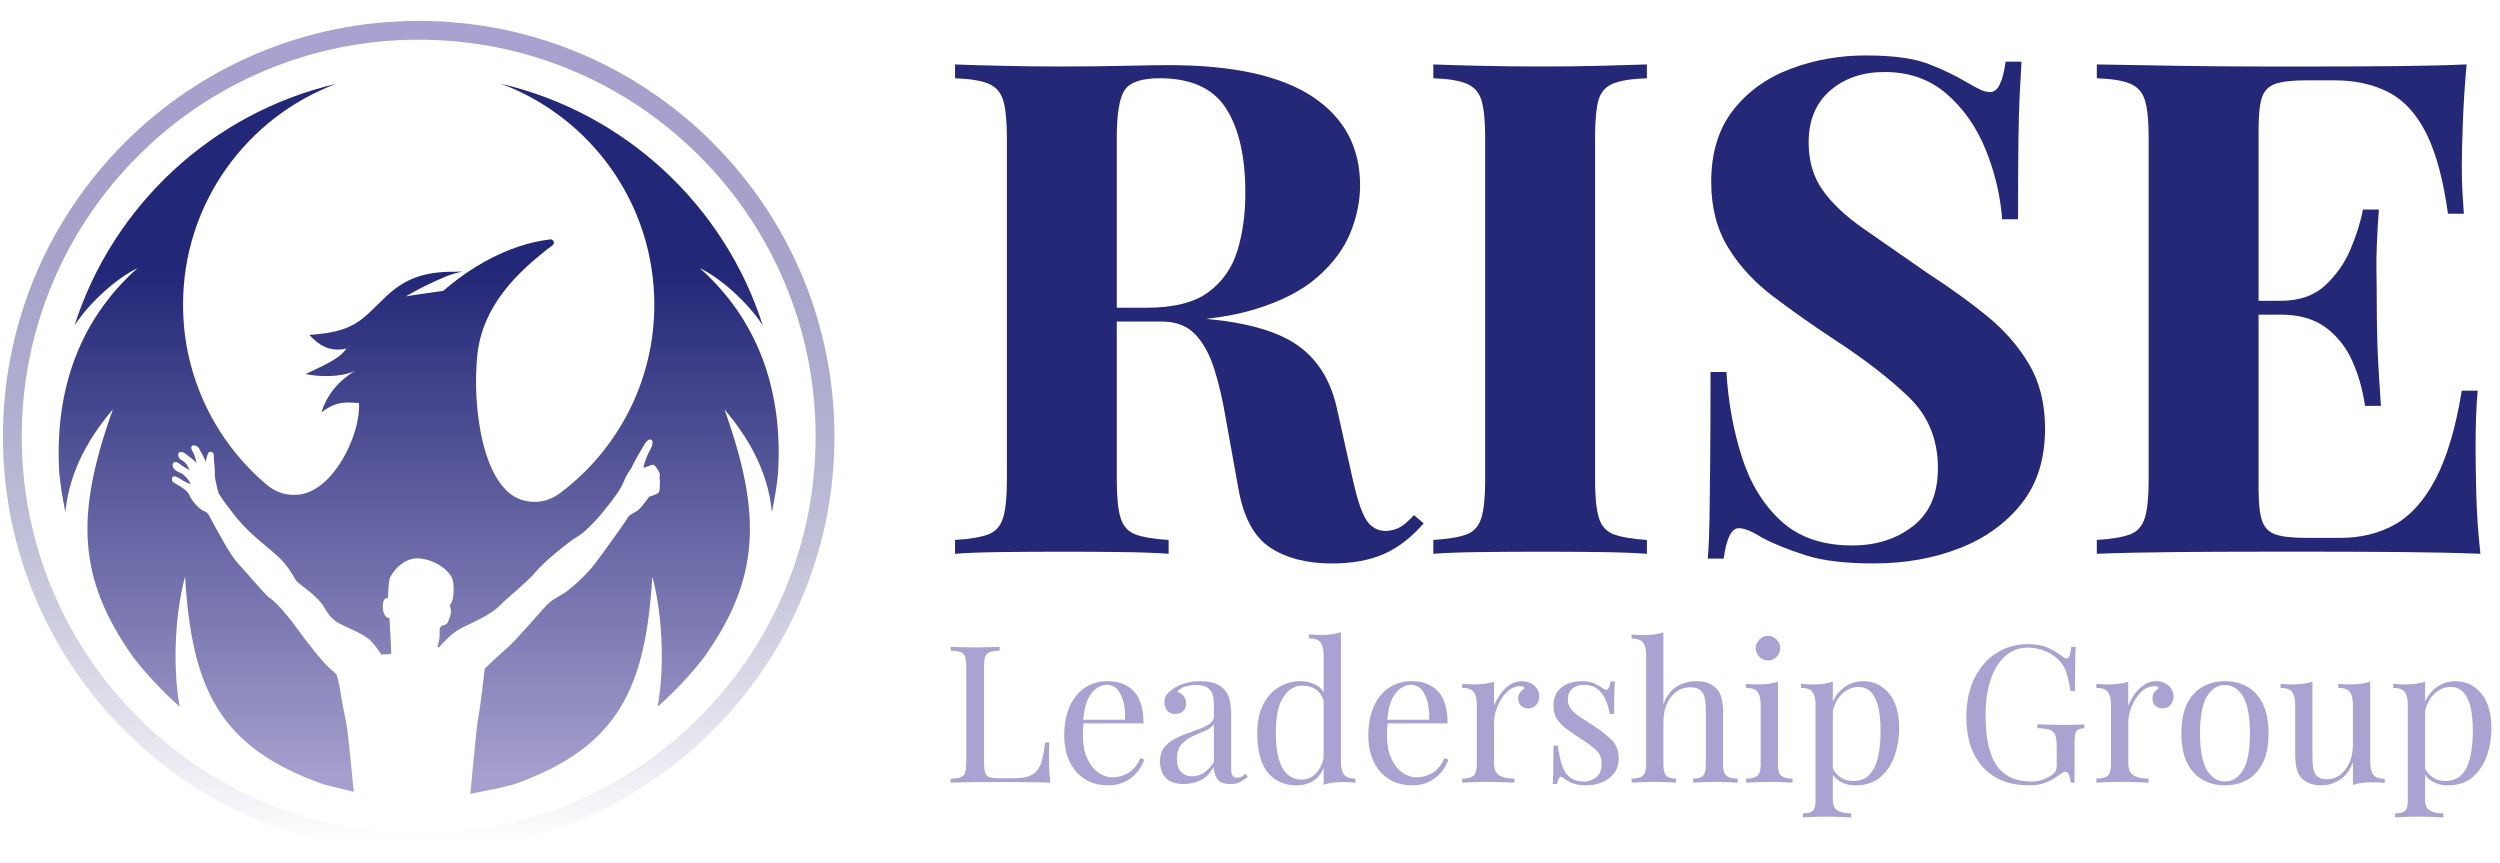 <?xml version="1.0" encoding="UTF-8"?><svg id="a" xmlns="http://www.w3.org/2000/svg" xmlns:xlink="http://www.w3.org/1999/xlink" viewBox="0 0 1708.19 589.99"><defs><style>.f{fill:url(#e);}.g{fill:url(#d);}.h{fill:#aaa2d0;}.i{fill:#252777;}</style><linearGradient id="d" x1="286.08" y1="532.22" x2="286.08" y2="185.32" gradientTransform="matrix(1, 0, 0, 1, 0, 0)" gradientUnits="userSpaceOnUse"><stop offset="0" stop-color="#a6a0ce"/><stop offset="1" stop-color="#232777"/></linearGradient><linearGradient id="e" x1="286.08" y1="14.26" x2="286.08" y2="582.43" gradientTransform="matrix(1, 0, 0, 1, 0, 0)" gradientUnits="userSpaceOnUse"><stop offset="0" stop-color="#aaa2d0"/><stop offset=".99" stop-color="#252777" stop-opacity="0"/></linearGradient></defs><g><g><path class="i" d="M652.56,44.03c7.86,.32,18.49,.64,31.88,.94,13.38,.32,26.68,.47,39.91,.47,15.11,0,29.75-.16,43.92-.47,14.16-.31,24.24-.47,30.22-.47,43.76,0,76.51,7.17,98.23,21.49,21.72,14.33,32.59,34.56,32.59,60.69,0,10.71-2.2,21.49-6.61,32.35-4.41,10.86-11.89,20.94-22.43,30.22-10.55,9.29-24.96,16.69-43.21,22.2-18.27,5.51-41.25,8.26-68.95,8.26h-45.34v-9.45h40.61c18.58,0,32.66-3.54,42.27-10.63,9.6-7.08,16.21-16.53,19.83-28.34,3.62-11.81,5.43-24.95,5.43-39.43,0-24.87-4.41-44.16-13.22-57.85-8.82-13.7-23.93-20.54-45.34-20.54-12.28,0-20.23,2.68-23.85,8.03-3.62,5.36-5.43,16.22-5.43,32.59v234.24c0,11.33,.86,19.84,2.6,25.5,1.73,5.67,5.11,9.44,10.15,11.33,5.03,1.89,12.59,3.15,22.67,3.78v9.45c-8.5-.63-19.21-1.02-32.11-1.18-12.92-.16-25.98-.24-39.2-.24-15.11,0-29.36,.08-42.74,.24-13.39,.16-24.01,.55-31.88,1.18v-9.45c10.07-.63,17.63-1.89,22.67-3.78,5.03-1.89,8.42-5.67,10.15-11.33,1.73-5.67,2.6-14.17,2.6-25.5V94.09c0-11.64-.87-20.23-2.6-25.74-1.73-5.5-5.2-9.28-10.39-11.33-5.19-2.04-12.68-3.22-22.43-3.54v-9.45Zm89.26,167.65c13.53,.32,25.26,.94,35.18,1.89,9.92,.94,18.65,1.81,26.21,2.6,7.56,.79,14.32,1.34,20.31,1.65,28.65,2.52,49.83,8.66,63.52,18.42,13.69,9.76,22.59,24.4,26.68,43.92l10.86,48.64c2.83,12.6,5.82,21.41,8.98,26.45,3.14,5.04,7.71,7.55,13.69,7.55,4.09-.31,7.47-1.34,10.15-3.07,2.67-1.73,5.58-4.32,8.74-7.79l6.61,5.67c-8.5,9.76-17.64,16.77-27.39,21.01-9.76,4.25-21.57,6.38-35.42,6.38-17,0-31.01-3.62-42.03-10.86-11.02-7.24-18.27-20.62-21.72-40.14l-8.5-47.23c-2.2-13.22-4.88-24.79-8.03-34.71-3.15-9.92-7.48-17.78-12.99-23.61-5.51-5.82-13.15-8.74-22.9-8.74h-51l-.94-8.03Z"/><path class="i" d="M1125.28,44.03v9.45c-10.08,.32-17.71,1.5-22.9,3.54-5.19,2.05-8.58,5.83-10.15,11.33-1.58,5.51-2.36,14.09-2.36,25.74v234.24c0,11.33,.86,19.84,2.6,25.5,1.73,5.67,5.19,9.44,10.39,11.33,5.19,1.89,12.67,3.15,22.43,3.78v9.45c-8.5-.63-19.21-1.02-32.11-1.18-12.92-.16-25.98-.24-39.2-.24-15.11,0-29.28,.08-42.51,.24-13.22,.16-23.93,.55-32.11,1.18v-9.45c10.07-.63,17.63-1.89,22.67-3.78,5.03-1.89,8.42-5.67,10.15-11.33,1.73-5.67,2.6-14.17,2.6-25.5V94.09c0-11.64-.87-20.23-2.6-25.74-1.73-5.5-5.2-9.28-10.39-11.33-5.19-2.04-12.68-3.22-22.43-3.54v-9.45c8.18,.32,18.89,.64,32.11,.94,13.22,.32,27.39,.47,42.51,.47,13.22,0,26.28-.16,39.2-.47,12.91-.31,23.61-.63,32.11-.94Z"/><path class="i" d="M1274.99,37.89c18.57,0,32.9,1.97,42.98,5.9,10.07,3.94,18.73,8.11,25.97,12.51,3.78,2.21,6.85,3.86,9.21,4.96,2.36,1.11,4.64,1.65,6.85,1.65,5.03,0,8.5-6.92,10.39-20.78h10.86c-.31,5.98-.71,13.15-1.18,21.49-.47,8.35-.79,19.29-.94,32.82-.16,13.54-.24,31.33-.24,53.37h-10.86c-1.26-16.37-5.04-32.27-11.33-47.7-6.3-15.42-15.2-28.1-26.68-38.02-11.5-9.92-25.58-14.88-42.27-14.88-15.11,0-27.55,4.25-37.31,12.75-9.76,8.5-14.64,20.31-14.64,35.42,0,12.6,3.14,23.38,9.45,32.35,6.29,8.97,15.5,17.71,27.63,26.21,12.12,8.5,26.84,18.74,44.16,30.7,15.11,9.76,28.64,19.52,40.62,29.28,11.96,9.76,21.56,20.78,28.81,33.06,7.24,12.28,10.86,26.92,10.86,43.92,0,20.78-5.43,37.94-16.29,51.48-10.86,13.54-25.11,23.69-42.74,30.46-17.64,6.77-37,10.15-58.09,10.15-19.53,0-35.11-1.89-46.75-5.67-11.65-3.78-21.41-7.71-29.28-11.81-6.93-4.4-12.28-6.61-16.06-6.61-5.04,0-8.5,6.93-10.39,20.78h-10.86c.63-7.56,1.02-16.37,1.18-26.45,.16-10.07,.31-23.22,.47-39.43,.15-16.21,.24-36.75,.24-61.63h10.86c1.26,20.78,4.8,40.22,10.63,58.32,5.82,18.11,14.8,32.67,26.92,43.69,12.12,11.02,28.25,16.53,48.4,16.53,16.37,0,30.23-4.4,41.56-13.22,11.33-8.81,17-22.03,17-39.67,0-19.52-6.61-35.65-19.84-48.41-13.22-12.75-30.23-25.89-51.01-39.43-14.8-9.76-28.65-19.52-41.56-29.28-12.91-9.76-23.22-20.93-30.93-33.53-7.72-12.59-11.57-27.55-11.57-44.86,0-19.83,4.96-36.13,14.88-48.88s22.98-22.2,39.2-28.34c16.21-6.14,33.45-9.21,51.71-9.21Z"/><path class="i" d="M1685.38,44.03c-1.26,13.86-2.12,27.24-2.59,40.14-.47,12.91-.71,22.83-.71,29.75,0,6.3,.16,12.28,.47,17.95,.31,5.67,.63,10.39,.94,14.17h-10.86c-3.15-22.98-8.03-41.16-14.64-54.55-6.61-13.38-15.19-22.82-25.74-28.34-10.55-5.5-22.9-8.26-37.07-8.26h-19.36c-9.45,0-16.46,.79-21.02,2.36-4.57,1.58-7.64,4.65-9.21,9.21-1.58,4.57-2.36,11.89-2.36,21.96v245.58c0,9.76,.78,17,2.36,21.72,1.57,4.72,4.64,7.87,9.21,9.44,4.56,1.58,11.57,2.36,21.02,2.36h23.14c14.17,0,26.68-3.07,37.54-9.21,10.86-6.14,20.15-16.6,27.86-31.41,7.71-14.79,13.61-34.78,17.71-59.98h10.86c-.94,10.08-1.42,23.3-1.42,39.67,0,7.25,.16,17.47,.47,30.7,.31,13.22,1.26,26.92,2.83,41.09-16.05-.63-34.16-1.02-54.31-1.18-20.15-.16-38.1-.24-53.84-.24h-42.5c-17.64,0-36.36,.08-56.2,.24-19.84,.16-38.25,.55-55.26,1.18v-9.45c10.07-.63,17.63-1.89,22.67-3.78,5.03-1.89,8.42-5.67,10.15-11.33,1.73-5.67,2.6-14.17,2.6-25.5V94.09c0-11.64-.87-20.23-2.6-25.74-1.73-5.5-5.19-9.28-10.39-11.33-5.2-2.04-12.68-3.22-22.43-3.54v-9.45c17,.32,35.42,.64,55.26,.94,19.84,.32,38.56,.47,56.2,.47h42.5c14.48,0,30.94-.07,49.35-.24,18.42-.16,34.87-.55,49.35-1.18Zm-73.67,161.51v9.45h-82.64v-9.45h82.64Zm13.7-62.34c-1.26,17.94-1.82,31.64-1.65,41.09,.16,9.45,.24,18.11,.24,25.97s.16,16.53,.47,25.97c.31,9.45,1.1,23.14,2.36,41.09h-10.86c-1.58-11.02-4.49-21.25-8.74-30.7-4.25-9.45-10.32-17.07-18.18-22.9-7.87-5.82-18.11-8.74-30.7-8.74v-9.45c12.59,0,22.67-3.46,30.22-10.39,7.56-6.92,13.38-15.19,17.47-24.79,4.09-9.6,6.92-18.65,8.5-27.16h10.86Z"/></g><g><path class="h" d="M683,441.96v2.62c-2.97,.09-5.22,.42-6.75,.98-1.53,.57-2.56,1.62-3.08,3.15-.52,1.53-.79,3.91-.79,7.14v65.02c0,3.15,.26,5.51,.79,7.08s1.55,2.6,3.08,3.08c1.53,.48,3.78,.72,6.75,.72h9.57c5.5,0,9.68-.79,12.52-2.36,2.84-1.57,4.89-4.15,6.16-7.73,1.27-3.58,2.21-8.39,2.82-14.42h3.01c-.26,2.71-.39,6.29-.39,10.75,0,1.66,.07,4.04,.2,7.14,.13,3.1,.37,6.32,.72,9.64-4.46-.17-9.48-.28-15.08-.33-5.59-.04-10.57-.07-14.94-.07h-10.42c-4.32,0-8.94,.02-13.83,.07-4.9,.05-9.49,.15-13.76,.33v-2.62c2.97-.17,5.22-.52,6.75-1.05,1.53-.52,2.56-1.57,3.08-3.15s.79-3.93,.79-7.08v-65.02c0-3.23-.26-5.61-.79-7.14-.52-1.53-1.55-2.58-3.08-3.15-1.53-.57-3.78-.89-6.75-.98v-2.62c1.83,.09,4.24,.18,7.21,.26,2.97,.09,6.16,.13,9.57,.13,3.06,0,6.09-.04,9.11-.13,3.01-.09,5.53-.17,7.53-.26Z"/><path class="h" d="M756.81,465.43c7.69,0,13.7,2.34,18.03,7.01,4.32,4.68,6.49,11.95,6.49,21.83h-46.28l-.13-2.49h33.82c.18-4.28-.17-8.24-1.05-11.86-.88-3.63-2.25-6.53-4.13-8.72-1.88-2.18-4.31-3.28-7.28-3.28-4.02,0-7.58,2.01-10.68,6.03-3.1,4.02-4.96,10.4-5.57,19.14l.39,.52c-.17,1.31-.3,2.75-.39,4.33-.09,1.57-.13,3.15-.13,4.72,0,5.94,.96,11.06,2.88,15.34,1.92,4.28,4.44,7.54,7.54,9.77,3.1,2.23,6.32,3.34,9.64,3.34,3.93,0,7.56-.96,10.88-2.88,3.32-1.92,6.12-5.33,8.39-10.23l2.62,1.05c-.96,2.88-2.54,5.68-4.72,8.39-2.19,2.71-4.94,4.92-8.26,6.62-3.32,1.7-7.17,2.56-11.54,2.56-6.29,0-11.69-1.44-16.19-4.32-4.5-2.88-7.95-6.88-10.36-12-2.4-5.11-3.6-10.99-3.6-17.63,0-7.69,1.22-14.31,3.67-19.86,2.45-5.55,5.9-9.83,10.36-12.85,4.46-3.01,9.66-4.52,15.6-4.52Z"/><path class="h" d="M808.85,535.69c-5.69,0-9.81-1.42-12.39-4.26-2.58-2.84-3.87-6.62-3.87-11.34,0-3.67,.89-6.71,2.69-9.11,1.79-2.4,4.09-4.37,6.88-5.9,2.8-1.53,5.75-2.84,8.85-3.93,3.1-1.09,6.05-2.16,8.85-3.21s5.09-2.23,6.88-3.54c1.79-1.31,2.69-2.97,2.69-4.98v-8.13c0-3.67-.55-6.47-1.64-8.39-1.1-1.92-2.56-3.21-4.39-3.87s-3.89-.98-6.16-.98-4.52,.31-7.01,.92-4.48,1.88-5.96,3.8c1.66,.35,3.1,1.22,4.32,2.62,1.22,1.4,1.83,3.19,1.83,5.38s-.7,3.91-2.1,5.18c-1.4,1.27-3.19,1.9-5.38,1.9-2.53,0-4.39-.81-5.57-2.42-1.18-1.62-1.77-3.43-1.77-5.44,0-2.27,.57-4.11,1.7-5.51,1.13-1.4,2.58-2.71,4.32-3.93,2.01-1.4,4.61-2.6,7.8-3.6,3.19-1,6.79-1.51,10.81-1.51,3.58,0,6.64,.41,9.17,1.24,2.54,.83,4.63,2.03,6.29,3.6,2.27,2.1,3.76,4.65,4.46,7.67,.7,3.01,1.05,6.62,1.05,10.82v36.44c0,2.1,.31,3.65,.92,4.65,.61,1.01,1.66,1.51,3.14,1.51,1.22,0,2.29-.26,3.21-.79,.92-.52,1.81-1.18,2.69-1.97l1.44,2.23c-1.83,1.4-3.59,2.56-5.24,3.47-1.66,.92-3.89,1.38-6.68,1.38-4.55,0-7.56-1.18-9.05-3.54s-2.23-5.07-2.23-8.13c-2.8,4.63-5.96,7.73-9.5,9.31-3.54,1.57-7.23,2.36-11.07,2.36Zm5.77-5.24c2.62,0,5.2-.76,7.73-2.29,2.54-1.53,4.9-4.09,7.08-7.67v-25.7c-1.31,1.92-3.34,3.45-6.09,4.59-2.75,1.14-5.6,2.38-8.52,3.74-2.93,1.36-5.44,3.19-7.54,5.5-2.1,2.32-3.15,5.62-3.15,9.9,0,4.02,1.01,7.01,3.02,8.98,2.01,1.97,4.5,2.95,7.47,2.95Z"/><path class="h" d="M888.68,465.43c3.84,0,7.45,.92,10.81,2.75,3.36,1.83,5.61,4.98,6.75,9.44l-1.7,1.31c-1.23-3.67-3.13-6.34-5.7-8-2.58-1.66-5.62-2.49-9.11-2.49-5.16,0-9.46,2.67-12.91,8-3.46,5.33-5.14,13.55-5.05,24.65,0,7.08,.68,12.96,2.03,17.63,1.36,4.68,3.37,8.17,6.03,10.49,2.66,2.32,5.92,3.47,9.76,3.47s6.99-1.57,9.96-4.72c2.97-3.15,4.76-7.78,5.37-13.9l1.57,1.83c-.7,6.64-2.82,11.75-6.36,15.34-3.54,3.58-8.32,5.37-14.35,5.37-5.42,0-10.16-1.31-14.22-3.93-4.06-2.62-7.17-6.55-9.31-11.8-2.14-5.24-3.21-11.84-3.21-19.79s1.38-14.57,4.13-19.86c2.75-5.29,6.38-9.24,10.88-11.86,4.5-2.62,9.37-3.93,14.62-3.93Zm27.53-33.43v88.49c0,3.93,.72,6.84,2.16,8.72,1.44,1.88,4.04,2.82,7.8,2.82v2.75c-2.71-.26-5.42-.39-8.12-.39-2.54,0-4.96,.13-7.28,.39-2.32,.26-4.44,.74-6.36,1.44v-88.49c0-3.93-.7-6.84-2.1-8.72-1.4-1.88-4.02-2.82-7.87-2.82v-2.75c2.8,.26,5.51,.39,8.13,.39s4.96-.15,7.28-.46c2.31-.31,4.43-.76,6.35-1.38Z"/><path class="h" d="M964.58,465.43c7.69,0,13.7,2.34,18.03,7.01,4.32,4.68,6.49,11.95,6.49,21.83h-46.28l-.13-2.49h33.82c.18-4.28-.17-8.24-1.05-11.86-.88-3.63-2.25-6.53-4.13-8.72-1.88-2.18-4.31-3.28-7.28-3.28-4.02,0-7.58,2.01-10.68,6.03-3.1,4.02-4.96,10.4-5.57,19.14l.39,.52c-.17,1.31-.3,2.75-.39,4.33-.09,1.57-.13,3.15-.13,4.72,0,5.94,.96,11.06,2.88,15.34,1.92,4.28,4.44,7.54,7.54,9.77,3.1,2.23,6.32,3.34,9.64,3.34,3.93,0,7.56-.96,10.88-2.88,3.32-1.92,6.12-5.33,8.39-10.23l2.62,1.05c-.96,2.88-2.54,5.68-4.72,8.39-2.19,2.71-4.94,4.92-8.26,6.62-3.32,1.7-7.17,2.56-11.54,2.56-6.29,0-11.69-1.44-16.19-4.32-4.5-2.88-7.95-6.88-10.36-12-2.4-5.11-3.6-10.99-3.6-17.63,0-7.69,1.22-14.31,3.67-19.86,2.45-5.55,5.9-9.83,10.36-12.85,4.46-3.01,9.66-4.52,15.6-4.52Z"/><path class="h" d="M1039.83,465.43c2.36,0,4.43,.48,6.22,1.44,1.79,.96,3.19,2.21,4.2,3.73,1,1.53,1.51,3.26,1.51,5.18,0,2.19-.68,4.11-2.03,5.77-1.36,1.66-3.17,2.49-5.44,2.49-1.83,0-3.45-.59-4.85-1.77-1.4-1.18-2.1-2.86-2.1-5.05,0-1.66,.46-3.08,1.38-4.26s1.94-2.12,3.08-2.82c-.61-.87-1.53-1.31-2.75-1.31-3.67,0-6.86,1.38-9.57,4.13-2.71,2.75-4.83,6.05-6.35,9.9-1.53,3.85-2.29,7.39-2.29,10.62v27.79c0,4.28,1.24,7.14,3.73,8.59,2.49,1.44,5.88,2.16,10.16,2.16v2.75c-2.01-.09-4.85-.2-8.52-.33-3.67-.13-7.56-.2-11.67-.2-2.97,0-5.92,.07-8.85,.2-2.93,.13-5.14,.24-6.62,.33v-2.75c3.58,0,6.14-.66,7.67-1.97,1.53-1.31,2.29-3.8,2.29-7.47v-41.03c0-3.93-.7-6.84-2.1-8.72-1.4-1.88-4.02-2.82-7.86-2.82v-2.75c2.79,.26,5.5,.39,8.12,.39s4.96-.15,7.28-.46c2.31-.31,4.43-.77,6.36-1.38v16.39c.96-2.54,2.33-5.09,4.13-7.67,1.79-2.58,3.95-4.74,6.49-6.49,2.53-1.75,5.33-2.62,8.39-2.62Z"/><path class="h" d="M1080.86,465.43c3.5,0,6.47,.57,8.91,1.7,2.45,1.14,4.24,2.19,5.37,3.15,2.88,2.36,4.63,.79,5.24-4.72h3.01c-.17,2.45-.31,5.35-.39,8.72-.09,3.36-.13,7.89-.13,13.57h-3.01c-.52-3.23-1.42-6.38-2.69-9.44-1.27-3.06-3.13-5.57-5.57-7.54-2.45-1.97-5.63-2.95-9.57-2.95-3.06,0-5.62,.85-7.67,2.56-2.06,1.7-3.08,4.22-3.08,7.54,0,2.62,.79,4.87,2.36,6.75,1.57,1.88,3.63,3.63,6.16,5.24,2.53,1.62,5.29,3.39,8.26,5.31,4.98,3.23,9.22,6.51,12.72,9.83,3.49,3.32,5.24,7.69,5.24,13.11,0,4.02-1.05,7.39-3.15,10.09-2.1,2.71-4.83,4.76-8.19,6.16-3.36,1.4-7.06,2.1-11.07,2.1-1.93,0-3.74-.15-5.44-.46-1.7-.31-3.34-.77-4.91-1.38-.88-.44-1.77-.96-2.69-1.57-.92-.61-1.82-1.27-2.69-1.97-.88-.7-1.66-.68-2.36,.07-.7,.74-1.22,2.21-1.57,4.39h-3.01c.17-2.8,.31-6.2,.39-10.23,.09-4.02,.13-9.35,.13-15.99h3.01c.61,4.9,1.49,9.18,2.62,12.85,1.13,3.67,2.92,6.53,5.37,8.59,2.45,2.05,5.85,3.08,10.22,3.08,2.62,0,5.22-.92,7.8-2.75,2.58-1.83,3.87-5.07,3.87-9.7,0-3.85-1.4-6.99-4.19-9.44-2.8-2.45-6.34-5.03-10.62-7.73-3.15-2.01-6.1-4.02-8.85-6.03-2.75-2.01-4.98-4.28-6.69-6.82-1.7-2.53-2.56-5.59-2.56-9.18,0-3.93,.89-7.14,2.69-9.64,1.79-2.49,4.17-4.32,7.14-5.5,2.97-1.18,6.16-1.77,9.57-1.77Z"/><path class="h" d="M1136.57,432.13v49.03c2.27-5.94,5.44-10.05,9.5-12.32,4.06-2.27,8.32-3.41,12.78-3.41,3.32,0,6.09,.44,8.32,1.31,2.23,.87,4.09,2.1,5.57,3.67,1.66,1.75,2.84,3.93,3.54,6.55,.7,2.62,1.05,6.16,1.05,10.62v35c0,3.67,.76,6.16,2.29,7.47,1.53,1.31,4.09,1.97,7.67,1.97v2.75c-1.49-.09-3.76-.2-6.81-.33-3.06-.13-6.03-.2-8.91-.2s-5.7,.07-8.46,.2c-2.75,.13-4.83,.24-6.22,.33v-2.75c3.14,0,5.37-.66,6.68-1.97s1.97-3.8,1.97-7.47v-37.89c0-2.71-.22-5.2-.66-7.47s-1.42-4.11-2.95-5.51c-1.53-1.4-3.87-2.1-7.01-2.1-5.33,0-9.72,2.21-13.17,6.62-3.45,4.42-5.18,10.12-5.18,17.11v29.23c0,3.67,.66,6.16,1.97,7.47,1.31,1.31,3.54,1.97,6.69,1.97v2.75c-1.4-.09-3.47-.2-6.23-.33-2.75-.13-5.57-.2-8.45-.2s-5.86,.07-8.91,.2c-3.06,.13-5.33,.24-6.82,.33v-2.75c3.58,0,6.14-.66,7.67-1.97,1.53-1.31,2.29-3.8,2.29-7.47v-74.72c0-3.93-.7-6.84-2.1-8.72-1.4-1.88-4.02-2.82-7.87-2.82v-2.75c2.8,.26,5.51,.39,8.13,.39s4.96-.15,7.27-.46c2.32-.3,4.44-.76,6.36-1.38Z"/><path class="h" d="M1214.83,465.82v56.76c0,3.67,.76,6.16,2.29,7.47,1.53,1.31,4.09,1.97,7.67,1.97v2.75c-1.49-.09-3.73-.2-6.75-.33-3.02-.13-6.05-.2-9.11-.2s-5.99,.07-9.04,.2c-3.06,.13-5.33,.24-6.82,.33v-2.75c3.58,0,6.14-.66,7.67-1.97,1.53-1.31,2.29-3.8,2.29-7.47v-41.03c0-3.93-.7-6.84-2.1-8.72-1.4-1.88-4.02-2.82-7.87-2.82v-2.75c2.8,.26,5.51,.39,8.13,.39s4.96-.15,7.27-.46,4.44-.77,6.36-1.38Zm-6.81-31.33c2.27,0,4.24,.83,5.9,2.49,1.66,1.66,2.49,3.63,2.49,5.9s-.83,4.24-2.49,5.9c-1.66,1.66-3.63,2.49-5.9,2.49s-4.24-.83-5.9-2.49c-1.66-1.66-2.49-3.62-2.49-5.9s.83-4.24,2.49-5.9c1.66-1.66,3.62-2.49,5.9-2.49Z"/><path class="h" d="M1252.32,465.82v80.49c0,3.76,1.11,6.27,3.34,7.54,2.23,1.26,5.31,1.9,9.24,1.9v2.75c-1.93-.09-4.59-.2-8-.33-3.41-.13-7.04-.2-10.88-.2-2.71,0-5.4,.07-8.06,.2-2.67,.13-4.7,.24-6.09,.33v-2.75c3.14,0,5.37-.57,6.68-1.7,1.31-1.14,1.97-3.28,1.97-6.42v-66.07c0-3.93-.7-6.84-2.1-8.72-1.4-1.88-4.02-2.82-7.86-2.82v-2.75c2.79,.26,5.5,.39,8.12,.39s4.96-.15,7.28-.46c2.31-.31,4.43-.77,6.36-1.38Zm20.97-.39c6.9,0,12.7,2.77,17.37,8.32,4.67,5.55,7.01,13.61,7.01,24.19,0,6.29-1.03,12.41-3.08,18.35-2.05,5.94-5.27,10.82-9.63,14.62-4.37,3.8-10.14,5.7-17.3,5.7-4.11,0-7.67-.96-10.69-2.88-3.01-1.92-5.04-4.24-6.09-6.95l1.31-1.83c1.22,2.45,2.99,4.5,5.31,6.16,2.32,1.66,5.22,2.49,8.72,2.49,4.89,0,8.7-1.53,11.4-4.59,2.71-3.06,4.61-7.14,5.7-12.26,1.09-5.11,1.64-10.77,1.64-16.98,0-6.99-.57-12.72-1.7-17.17s-2.84-7.78-5.11-9.96c-2.27-2.18-5.07-3.28-8.39-3.28-4.28,0-8.17,1.77-11.67,5.31-3.5,3.54-5.73,8.89-6.68,16.06l-1.57-1.84c.96-7.43,3.6-13.19,7.93-17.3,4.32-4.11,9.5-6.16,15.53-6.16Z"/><path class="h" d="M1385.77,440.13c5.68,0,10.27,.85,13.77,2.56,3.49,1.7,6.77,3.69,9.83,5.97,1.14,.87,2.01,1.31,2.62,1.31,1.66,0,2.75-2.66,3.28-8h3.02c-.18,3.23-.31,7.17-.39,11.8-.09,4.63-.13,10.75-.13,18.35h-3.01c-.62-3.67-1.36-7.21-2.23-10.62-.88-3.41-2.32-6.34-4.33-8.78-2.53-3.23-5.86-5.75-9.96-7.54-4.11-1.79-8.35-2.69-12.72-2.69s-8.32,1.07-11.86,3.21c-3.54,2.14-6.58,5.22-9.11,9.24-2.53,4.02-4.48,8.85-5.83,14.49-1.35,5.64-2.03,12-2.03,19.07,0,15.73,2.53,27.25,7.6,34.54,5.07,7.3,12.93,10.95,23.6,10.95,3.14,0,5.88-.46,8.19-1.38,2.31-.92,4.13-1.81,5.44-2.69,1.66-1.14,2.71-2.21,3.14-3.21s.66-2.34,.66-4v-12.59c0-3.58-.35-6.25-1.05-8-.7-1.75-1.99-2.93-3.87-3.54-1.88-.61-4.65-.96-8.32-1.05v-2.62c1.57,.09,3.41,.15,5.5,.2,2.1,.05,4.31,.09,6.62,.13,2.31,.05,4.43,.07,6.35,.07,2.88,0,5.49-.04,7.8-.13,2.31-.09,4.26-.18,5.83-.26v2.62c-2.88,.18-4.72,.87-5.51,2.1-.79,1.23-1.18,4.28-1.18,9.18v25.96h-2.62c-.09-1.49-.42-3.1-.98-4.85s-1.42-2.62-2.56-2.62c-.52,0-1.05,.13-1.57,.39s-1.44,.87-2.75,1.83c-2.88,2.19-5.94,3.91-9.17,5.18-3.24,1.26-6.99,1.9-11.27,1.9-13.55,0-24.1-4.13-31.66-12.39-7.56-8.26-11.34-19.68-11.34-34.28,0-10.23,1.83-19.05,5.5-26.48,3.67-7.43,8.67-13.18,15.01-17.24,6.33-4.06,13.57-6.09,21.69-6.09Z"/><path class="h" d="M1473.2,465.43c2.36,0,4.44,.48,6.23,1.44,1.79,.96,3.19,2.21,4.19,3.73,1,1.53,1.51,3.26,1.51,5.18,0,2.19-.68,4.11-2.03,5.77-1.36,1.66-3.17,2.49-5.44,2.49-1.83,0-3.45-.59-4.85-1.77-1.4-1.18-2.1-2.86-2.1-5.05,0-1.66,.46-3.08,1.38-4.26,.92-1.18,1.95-2.12,3.08-2.82-.62-.87-1.53-1.31-2.75-1.31-3.67,0-6.86,1.38-9.57,4.13-2.71,2.75-4.83,6.05-6.36,9.9-1.53,3.85-2.29,7.39-2.29,10.62v27.79c0,4.28,1.24,7.14,3.73,8.59,2.49,1.44,5.88,2.16,10.16,2.16v2.75c-2.01-.09-4.85-.2-8.52-.33-3.67-.13-7.56-.2-11.67-.2-2.97,0-5.92,.07-8.85,.2-2.93,.13-5.13,.24-6.62,.33v-2.75c3.58,0,6.14-.66,7.67-1.97,1.53-1.31,2.29-3.8,2.29-7.47v-41.03c0-3.93-.7-6.84-2.1-8.72-1.4-1.88-4.02-2.82-7.87-2.82v-2.75c2.8,.26,5.51,.39,8.13,.39s4.96-.15,7.27-.46,4.44-.77,6.36-1.38v16.39c.96-2.54,2.34-5.09,4.13-7.67,1.79-2.58,3.95-4.74,6.49-6.49,2.53-1.75,5.33-2.62,8.39-2.62Z"/><path class="h" d="M1520.26,465.43c5.59,0,10.62,1.23,15.08,3.67,4.46,2.45,8.02,6.29,10.68,11.54,2.66,5.24,4,12.06,4,20.45s-1.34,15.19-4,20.38c-2.67,5.2-6.23,9.02-10.68,11.47-4.46,2.44-9.49,3.67-15.08,3.67s-10.51-1.23-15.01-3.67c-4.5-2.45-8.08-6.27-10.75-11.47-2.66-5.2-4-12-4-20.38s1.33-15.21,4-20.45c2.67-5.24,6.25-9.09,10.75-11.54,4.5-2.44,9.5-3.67,15.01-3.67Zm0,2.62c-4.98,0-9.07,2.58-12.26,7.73-3.19,5.16-4.78,13.59-4.78,25.3s1.6,20.12,4.78,25.23c3.19,5.11,7.28,7.67,12.26,7.67s9.07-2.56,12.26-7.67c3.19-5.11,4.78-13.52,4.78-25.23s-1.6-20.14-4.78-25.3c-3.19-5.16-7.27-7.73-12.26-7.73Z"/><path class="h" d="M1619.5,465.82v54.8c0,3.93,.72,6.84,2.16,8.72,1.44,1.88,4.04,2.82,7.8,2.82v2.75c-2.71-.26-5.42-.39-8.13-.39-2.53,0-4.96,.13-7.27,.39-2.32,.26-4.44,.74-6.36,1.44v-15.47c-2.19,5.68-5.27,9.72-9.24,12.13-3.98,2.4-8.06,3.6-12.25,3.6-3.06,0-5.73-.44-8-1.31-2.27-.87-4.15-2.1-5.63-3.67-1.66-1.75-2.8-4.02-3.41-6.82-.61-2.8-.92-6.25-.92-10.36v-32.9c0-3.93-.7-6.84-2.1-8.72-1.4-1.88-4.02-2.82-7.87-2.82v-2.75c2.8,.26,5.51,.39,8.13,.39s4.96-.15,7.27-.46,4.44-.77,6.36-1.38v51.52c0,2.71,.17,5.2,.52,7.47,.35,2.27,1.22,4.11,2.62,5.51,1.4,1.4,3.67,2.1,6.81,2.1,5.16,0,9.39-2.29,12.72-6.88,3.32-4.59,4.98-10.2,4.98-16.85v-27.14c0-3.93-.7-6.84-2.1-8.72-1.4-1.88-4.02-2.82-7.87-2.82v-2.75c2.8,.26,5.51,.39,8.13,.39s4.96-.15,7.27-.46,4.44-.77,6.36-1.38Z"/><path class="h" d="M1656.99,465.82v80.49c0,3.76,1.11,6.27,3.34,7.54,2.23,1.26,5.31,1.9,9.24,1.9v2.75c-1.93-.09-4.59-.2-8-.33-3.41-.13-7.04-.2-10.88-.2-2.71,0-5.4,.07-8.06,.2-2.67,.13-4.7,.24-6.09,.33v-2.75c3.14,0,5.37-.57,6.68-1.7,1.31-1.14,1.97-3.28,1.97-6.42v-66.07c0-3.93-.7-6.84-2.1-8.72-1.4-1.88-4.02-2.82-7.86-2.82v-2.75c2.79,.26,5.5,.39,8.12,.39s4.96-.15,7.28-.46c2.31-.31,4.43-.77,6.36-1.38Zm20.97-.39c6.9,0,12.7,2.77,17.37,8.32,4.67,5.55,7.01,13.61,7.01,24.19,0,6.29-1.03,12.41-3.08,18.35-2.05,5.94-5.27,10.82-9.63,14.62-4.37,3.8-10.14,5.7-17.3,5.7-4.11,0-7.67-.96-10.69-2.88-3.01-1.92-5.04-4.24-6.09-6.95l1.31-1.83c1.22,2.45,2.99,4.5,5.31,6.16,2.32,1.66,5.22,2.49,8.72,2.49,4.89,0,8.7-1.53,11.4-4.59,2.71-3.06,4.61-7.14,5.7-12.26,1.09-5.11,1.64-10.77,1.64-16.98,0-6.99-.57-12.72-1.7-17.17s-2.84-7.78-5.11-9.96c-2.27-2.18-5.07-3.28-8.39-3.28-4.28,0-8.17,1.77-11.67,5.31-3.5,3.54-5.73,8.89-6.68,16.06l-1.57-1.84c.96-7.43,3.6-13.19,7.93-17.3,4.32-4.11,9.5-6.16,15.53-6.16Z"/></g></g><g id="b"><g id="c"><path class="g" d="M531.6,323.71c-.94,8.89-2.34,17.63-4.19,26.21-2.68-29.51-17.94-53.23-32.41-70.16,25.96,72.36,24.09,115.72-13.91,169.36-9.49,12.22-20.12,23.51-31.71,33.74,5.43-30.27,2.43-66.77-3.67-88.85-4.61,76.65-23.48,116.74-94.34,141.85-4.81,1.32-14.63,3.53-14.63,3.53l-15.35,3.01s3.93-43.27,5.01-49.45c1.29-7.43,2.72-18.35,3.71-26.54,.5-4.13,.89-7.56,1.1-9.5,5.45-5.45,14.26-13.28,16.96-15.68,3.9-3.48,20.34-22.25,24.38-26.73,4.05-4.48,8.98-6.9,12.43-8.87,3.44-1.97,14.96-11.86,21.66-20.65,6.7-8.78,21.75-29.92,22.56-31.63,.8-1.71,4.32-2.9,6.63-4.61,2.32-1.7,7.76-9.37,7.76-9.37,0,0,5.73-1.58,6.63-3.1,.91-1.54,.42-4.38,.69-5.8,.29-1.42-.59-3.48-.06-5.27,.54-1.79-2.95-7.18-4.32-7.6-1.38-.41-6.61,2.51-6.86,1.83-.24-.67,2.69-8.94,3.78-10.57,1.09-1.61,3.27-6.36,2.18-7.74-1.08-1.38-2.39-1.02-3.93,.62-1.54,1.64-9.66,16.16-10.08,17.53-.41,1.38-3.11,3.87-5.22,9.38-2.1,5.52-6.18,10.6-10.91,16.83-4.73,6.23-14.79,17.75-20.91,21.17-6.14,3.41-24.58,18.87-28.56,24.13-3.97,5.25-18.63,17.06-24.85,23.29-6.23,6.22-18.43,11.41-26.01,15.14-6.27,3.09-12.9,10.47-15.02,12.93,.2,.03,.4,.08,.61,.12-.04,.09-.06,.13-.06,.13l-1.74-.42-.1-.03c1.38-3.9,1.61-6.98,1.56-9.08-.04-1.7-.29-3.24,.71-4.57,1.15-1.51,2.63-.67,4.23-2.25,.94-.92,2.61-5.55,2.77-7.56,.17-2-.77-4.68-.77-4.68,0,0,.36-.98,1.37-2.62,1-1.65,1.75-9.09,.74-14.36-1-5.27-9.56-13.47-21.82-15.19-12.27-1.73-20.34,10.59-21.28,13.4-.96,2.8-1.27,13.58-1.27,13.58,0,0-3.81-1.02-3.54,6.35,.26,7.37,4.57,7.44,4.57,7.44,0,0,.67,11.3,.7,12.6,.04,1.3,.43,10.56,.51,11.43,.03,.32-.99,.5-2.28,.58-1.59,.12-3.62,.12-4.64,.1-1.54-2.45-5.47-8.36-9.4-11.19-5.04-3.61-10.8-5.85-15.69-8.18-4.89-2.32-8.85-4.05-13.4-12.2-4.55-8.17-17.01-15.99-19-18.22-1.98-2.23-2.97-5.73-8.67-12.6-5.71-6.87-16.18-13.77-25.5-23.12-1.08-1.09-2.19-2.25-3.27-3.44-8.19-9.03-15.82-20.16-16.22-21.52-.14-.47-.47-1.65-.83-3.13-.82-3.34-1.88-8.18-1.65-9.61,.34-2.07-.82-9.73-.68-12.36,.13-2.62-1.66-3.14-3.06-2.69-1.4,.44-2.54,6.94-2.54,6.94-.24-2.14-3.59-7.4-4.37-9.19-.79-1.79-3.63-2.63-4.59-2.23-.97,.4-1.37,2.03,.22,4.46,1.53,2.35,2.58,7.6,2.64,7.94-.03-.04-.13-.22-.54-.94-.54-.96-4.77-3.8-6.69-5.46-1.93-1.66-4.44-2.09-5.15-.71-.7,1.38-.14,3.78,2.77,5.18,2.82,1.36,4.66,6.09,4.77,6.38-.84-.64-4.61-2.36-7-4.39-2.41-2.04-4.33-1.1-4.59,.38-.26,1.48,.62,4.11,4.85,5.66,4.23,1.54,7.83,7.78,7.26,7.85-.57,.06-3.8-1.59-5.04-2.32-1.24-.72-3.78-2.74-5.84-2.93-2.05-.2-1.89,2.37-1.33,3.48,.55,1.08,9.68,4.96,11.3,8.97,1.61,4,6.88,10.12,10.26,11.27,.02,0,.04,.01,.07,.03,3.31,1.15,3.92,4.54,6.88,9.58,1.38,2.37,3.77,6.9,6.51,11.68,3.12,5.45,6.68,11.22,9.71,14.45,5.69,6.08,19.02,22.12,21.81,23.75s10.41,9.44,17.9,19.87c7.48,10.42,19.91,26.14,24.39,29.32,1.07,.75,2.17,1.81,3.26,3.08,.78,2.38,1.44,4.89,1.91,7.36,.2,1.01,.36,2.02,.49,3,1.07,8.09,3.64,18.89,4.79,25.91,.77,4.68,4.58,43.78,4.58,43.78,0,0-13.6-3.34-19.3-4.71-.42-.1-1.1-.29-1.65-.45-70.85-25.11-89.71-65.2-94.33-141.86-6.1,22.08-9.11,58.59-3.68,88.86-11.58-10.23-22.21-21.53-31.71-33.75-38-53.63-39.86-97-13.91-169.36-14.47,16.94-29.73,40.65-32.42,70.17-1.85-8.58-3.25-17.32-4.18-26.21-3.37-53.04,11.33-103.06,53.45-140.51-13.45,6.44-32.21,22.57-43.11,39.25,26.22-81.99,94.11-145.34,178.76-165.14-61.08,22.87-104.58,81.77-104.58,150.84,0,49.39,22.24,93.58,57.24,123.12,6.46,5.45,14.09,7.69,22.48,6.61,23.42-3,41.78-41.25,40.51-62.48-6.91-.41-15.07-2-25.68,6.41,2.91-9.88,10.19-20.88,23.12-28.42-10.09,4.52-24.15,4.23-33.98,2.21,17.15-7.87,23.95-11.63,28.01-17.47-11.69,2.72-19.1-2.45-25.4-9.31,31.8-2.02,35.87-10.65,52.77-26.56,15.14-14.24,29.97-16.77,48.81-16.62,1.08,0,2.08-.01,3.01-.06-4.91,.99-8.88,2.37-10.99,3.24-10.81,4.45-20.45,9.41-27.72,13.71,9.21-1.54,16.25-2.36,25.67-3.8,17.38-15.18,43.54-31.56,72.8-35.11,.98-.22,1.98,.22,2.46,1.1,.48,.88,.33,1.96-.38,2.68-25.39,19.1-48.03,42.14-51.6,74.82-3.78,34.62,3.3,91.98,31.2,99.62,8.96,2.46,17.71,.79,25.15-4.78,39.19-29.37,64.53-76.17,64.53-128.91,0-69.06-43.49-127.97-104.57-150.83,84.65,19.79,152.54,83.15,178.75,165.13-10.91-16.67-29.66-32.81-43.11-39.25,42.12,37.45,56.82,87.47,53.45,140.51Z"/><path class="f" d="M286.08,27.14c36.62,0,72.13,7.17,105.56,21.31,32.29,13.66,61.3,33.22,86.21,58.13,24.91,24.91,44.47,53.92,58.13,86.21,14.14,33.43,21.31,68.94,21.31,105.56s-7.17,72.13-21.31,105.56c-13.66,32.29-33.22,61.3-58.13,86.21-24.91,24.91-53.92,44.47-86.21,58.13-33.43,14.14-68.94,21.31-105.56,21.31s-72.13-7.17-105.56-21.31c-32.29-13.66-61.3-33.22-86.21-58.13-24.91-24.91-44.47-53.92-58.13-86.21-14.14-33.43-21.31-68.94-21.31-105.56s7.17-72.13,21.31-105.56c13.66-32.29,33.22-61.3,58.13-86.21,24.91-24.91,53.92-44.47,86.21-58.13,33.43-14.14,68.94-21.31,105.56-21.31m0-12.87C129.19,14.26,2,141.45,2,298.34s127.19,284.08,284.08,284.08,284.08-127.19,284.08-284.08S442.97,14.26,286.08,14.26h0Z"/></g></g></svg>